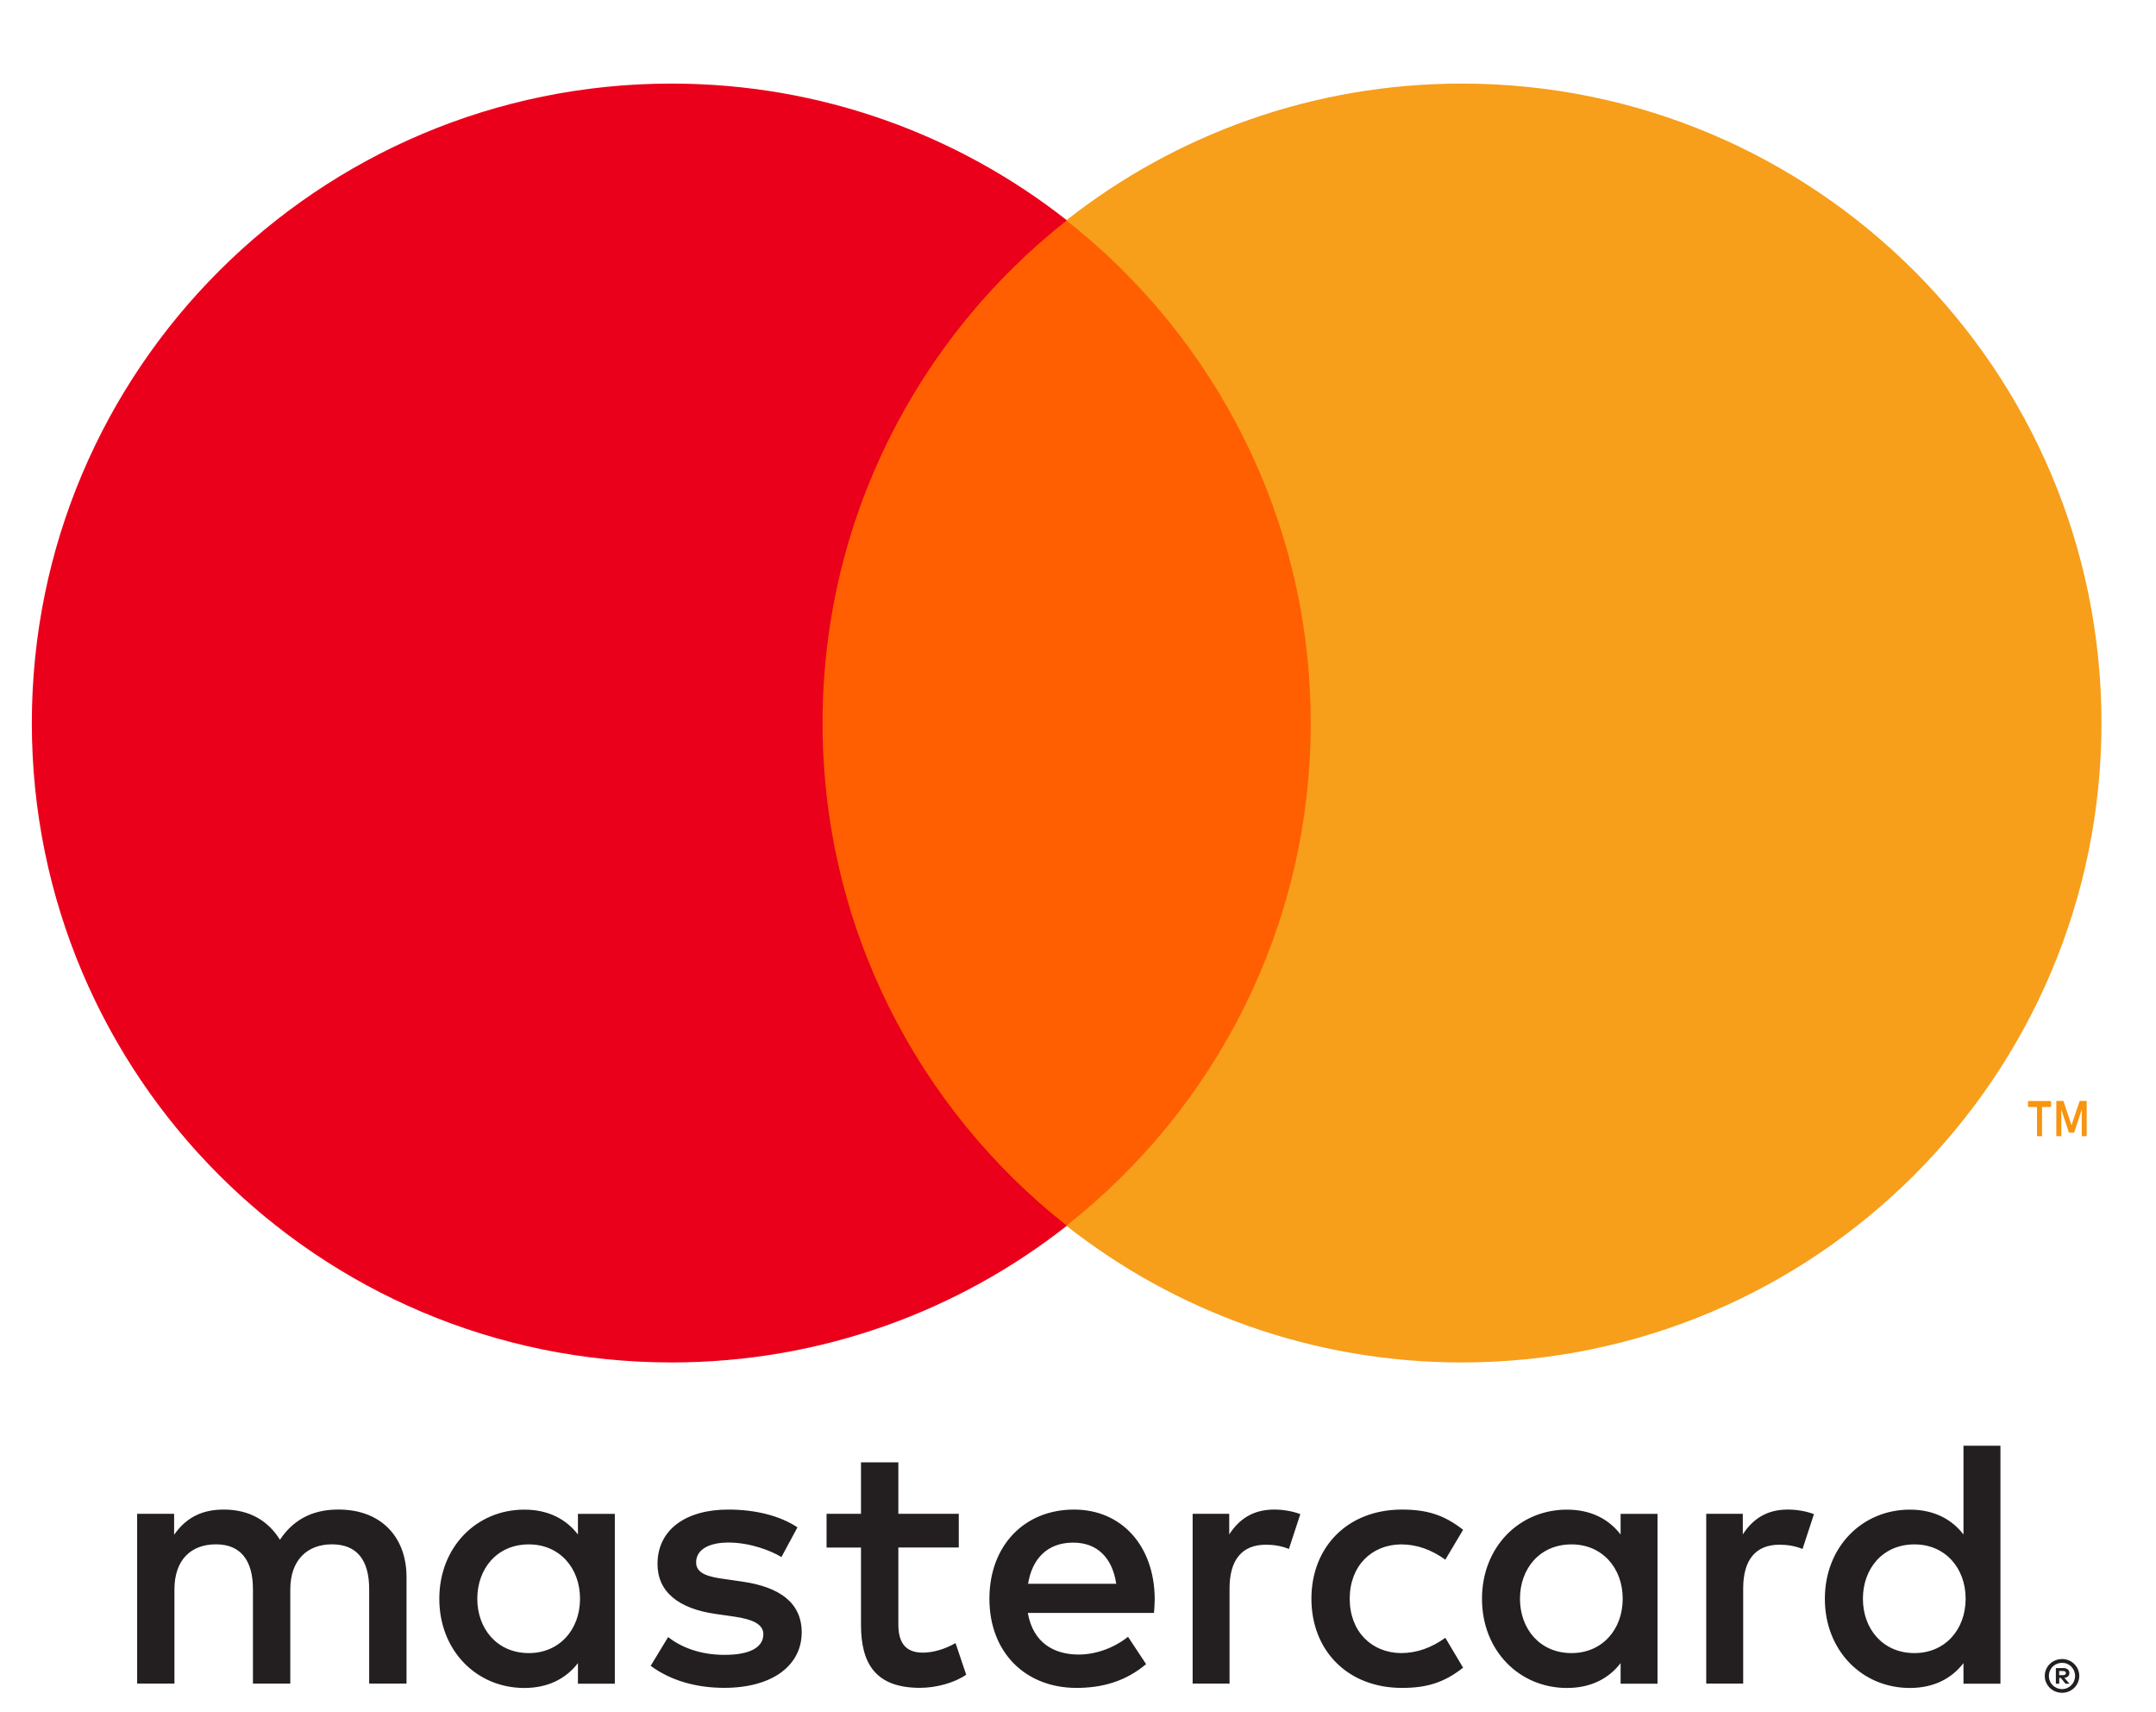 <svg height="27" viewBox="0 0 34 27" width="34" xmlns="http://www.w3.org/2000/svg"><g fill="none"><path d="m30.79.641v-.066h.061c.013 0 .025.003.033.008.008.005.012.014.012.025s-.004.019-.012.024c-.008.006-.02.008-.033.008zm.062.046c.031 0 .056-.007.073-.021.017-.014.026-.033.026-.058 0-.021-.006-.037-.021-.051-.013-.013-.033-.021-.058-.024l.081-.093h-.063l-.075.092h-.024v-.092h-.053v.247zm-.016-.332c.029 0 .056.006.08.017.025.011.047.026.065.044.019.019.033.04.044.066.01.025.016.052.016.081 0 .029-.006.056-.016.081-.011.025-.026.047-.044.066-.019.019-.04.033-.065.044-.024.01-.051.015-.08.015s-.056-.005-.081-.015c-.026-.011-.048-.026-.067-.044-.019-.019-.033-.041-.044-.066-.011-.025-.016-.052-.016-.081 0-.029.005-.056.016-.081.01-.026.025-.047.044-.066.019-.019.041-.033.067-.044.025-.011.053-.017.081-.017zm0 .474c.038 0 .072-.007.106-.021.033-.013.061-.033.086-.057.024-.024.044-.052.058-.085.014-.032.021-.067.021-.103 0-.037-.007-.071-.021-.103-.014-.032-.033-.06-.058-.085-.025-.024-.053-.043-.086-.057-.033-.014-.068-.021-.106-.021-.038 0-.074.007-.107.021s-.062.033-.087.057c-.024.024-.044.053-.058.085-.014.032-.021.067-.021.103 0 .037.007.071.021.103.014.033.033.061.058.085.024.024.053.044.087.057.033.014.069.021.107.021zm-24.992.951c0 .471.309.857.813.857.482 0 .807-.37.807-.857s-.325-.857-.807-.857c-.504 0-.813.387-.813.857zm2.169 0v1.338h-.582v-.325c-.185.241-.465.392-.846.392-.751 0-1.34-.588-1.34-1.406 0-.818.589-1.406 1.34-1.406.381 0 .661.151.846.392v-.325h.582zm19.682 0c0 .471.309.857.813.857.482 0 .807-.37.807-.857s-.325-.857-.807-.857c-.504 0-.813.387-.813.857zm2.169 0v2.413h-.583v-1.4c-.185.241-.465.392-.846.392-.751 0-1.34-.588-1.34-1.406 0-.818.589-1.406 1.34-1.406.381 0 .661.151.846.392v-.325h.583zm-14.622.885c.375 0 .616-.235.678-.649h-1.39c.062.387.297.649.712.649zm.012.521c-.785 0-1.334-.571-1.334-1.406 0-.851.572-1.406 1.373-1.406.403 0 .773.101 1.098.375l-.285.431c-.225-.179-.511-.28-.779-.28-.375 0-.717.174-.801.656h1.989c.006.072.012.146.012.224-.006.835-.522 1.406-1.272 1.406zm7.033-1.406c0 .471.309.857.813.857.482 0 .807-.37.807-.857s-.325-.857-.807-.857c-.504 0-.813.387-.813.857zm2.169 0v1.338h-.582v-.325c-.185.241-.465.392-.846.392-.751 0-1.34-.588-1.34-1.406 0-.818.589-1.406 1.34-1.406.381 0 .661.151.846.392v-.325h.582zm-5.458 0c0-.812.566-1.406 1.429-1.406.403 0 .672.09.963.319l-.28.471c-.219-.157-.448-.241-.701-.241-.465.006-.807.342-.807.857s.342.851.807.857c.253 0 .482-.084.701-.241l.28.471c-.291.229-.56.319-.963.319-.863 0-1.429-.594-1.429-1.406zm7.509 1.406c-.336 0-.555-.157-.706-.392v.325h-.577v-2.677h.583v1.501c0 .443.191.689.572.689.118 0 .241-.017.364-.067l.18.549c-.129.051-.297.073-.415.073zm-15.614-.28c-.28.185-.666.28-1.092.28-.679 0-1.115-.325-1.115-.857 0-.437.325-.706.924-.79l.275-.039c.319-.045.47-.129.47-.28 0-.207-.213-.325-.611-.325-.403 0-.695.129-.891.28l-.275-.453c.319-.235.723-.347 1.16-.347.774 0 1.222.364 1.222.874 0 .471-.353.717-.936.801l-.275.04c-.252.033-.454.083-.454.263 0 .196.191.313.51.313.342 0 .673-.129.835-.229zm7.515.28c-.336 0-.555-.157-.706-.392v.325h-.577v-2.677h.582v1.501c0 .443.191.689.572.689.118 0 .241-.017.364-.067l.18.549c-.129.051-.297.073-.415.073zm-4.971-.067h-.953v.812h-.589v-.812h-.543v-.532h.543v-1.221c0-.621.241-.991.93-.991.253 0 .544.078.729.207l-.168.499c-.174-.101-.364-.151-.516-.151-.291 0-.386.179-.386.448v1.21h.953zm-8.709-2.677v1.68c0 .633-.403 1.058-1.054 1.064-.342.006-.695-.101-.942-.476-.185.297-.476.476-.885.476-.286 0-.566-.084-.784-.397v.33h-.583v-2.677h.588v1.484c0 .465.258.712.656.712.387 0 .582-.252.582-.706v-1.49h.589v1.484c0 .465.269.712.656.712.398 0 .588-.252.588-.706v-1.49z" fill="#231f20" transform="matrix(1 0 0 -1 1.683 26.99)"/><path d="m1.358 0v.556h-.111l-.128-.382-.128.382h-.112v-.556h.079v.419l.12-.362h.082l.12.363v-.42zm-.704 0v.461h.142v.094h-.363v-.094h.142v-.461z" fill="#f79410" transform="matrix(1 0 0 -1 31.549 17.917)"/><path d="m21.234 19.329h-8.827v-15.854h8.827z" fill="#ff5f00"/><path d="m12.829 10.256c0 3.216 1.507 6.081 3.853 7.927-1.716 1.35-3.881 2.156-6.235 2.156-5.572 0-10.088-4.514-10.088-10.083 0-5.569 4.516-10.083 10.088-10.083 2.353 0 4.519.806 6.235 2.156-2.346 1.846-3.853 4.711-3.853 7.927" fill="#eb001b" transform="matrix(1 0 0 -1 .143 21.657)"/><path d="m16.678 10.256c0-5.569-4.516-10.083-10.088-10.083-2.353 0-4.519.806-6.236 2.156 2.347 1.846 3.854 4.711 3.854 7.927 0 3.216-1.507 6.081-3.854 7.927 1.717 1.35 3.882 2.156 6.236 2.156 5.572 0 10.088-4.514 10.088-10.083" fill="#f79e1b" transform="matrix(1 0 0 -1 16.462 21.657)"/></g></svg>
